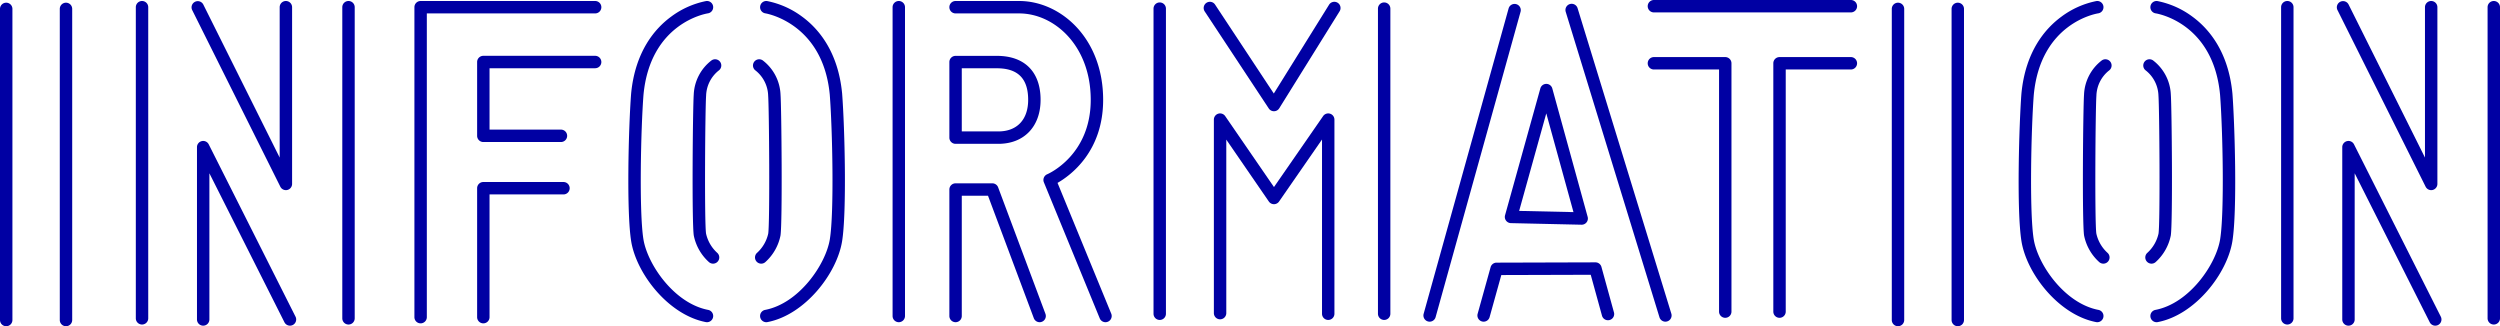 <svg xmlns="http://www.w3.org/2000/svg" viewBox="0 0 570.704 74.47"><defs><style>.a{fill:#0000a3;}</style></defs><path class="a" d="M422.52,2.835H377.559a1.417,1.417,0,0,1,0-2.835h44.961a1.417,1.417,0,0,1,0,2.835Z"/><path class="a" d="M393.845,72.551a1.417,1.417,0,0,1-1.417-1.417v-55.269H377.559a1.417,1.417,0,0,1,0-2.835h16.286a1.417,1.417,0,0,1,1.417,1.417V71.134A1.417,1.417,0,0,1,393.845,72.551Z"/><path class="a" d="M406.233,72.551a1.417,1.417,0,0,1-1.417-1.417V14.447a1.417,1.417,0,0,1,1.417-1.417h16.286a1.417,1.417,0,0,1,0,2.835H407.65v55.269A1.417,1.417,0,0,1,406.233,72.551Z"/><path class="a" d="M205.178,73.553a1.417,1.417,0,0,1-1.417-1.417V1.646a1.417,1.417,0,1,1,2.834,0V72.135A1.417,1.417,0,0,1,205.178,73.553Z"/><path class="a" d="M252.363,73.553a1.418,1.418,0,0,1-1.312-.879L238.3,41.624a1.418,1.418,0,0,1,.759-1.844c.402-.173,9.936-4.419,9.936-16.99,0-12.348-8.308-19.727-16.34-19.727H218.14a1.417,1.417,0,0,1,0-2.835H232.654c9.425,0,19.174,8.439,19.174,22.562,0,11.781-7.387,17.225-10.412,18.96l12.258,29.847a1.418,1.418,0,0,1-1.311,1.956Z"/><path class="a" d="M237.327,73.553A1.416,1.416,0,0,1,236,72.632L225.544,44.684h-5.987V72.135a1.417,1.417,0,1,1-2.834,0V43.266a1.417,1.417,0,0,1,1.417-1.417h8.388a1.417,1.417,0,0,1,1.327.921L238.654,71.639a1.417,1.417,0,0,1-1.327,1.914Z"/><path class="a" d="M227.915,32.834h-9.775a1.417,1.417,0,0,1-1.417-1.417V14.17a1.417,1.417,0,0,1,1.417-1.417h9.436c6.336,0,9.97,3.66,9.97,10.041C237.545,28.893,233.766,32.834,227.915,32.834Zm-8.358-2.835h8.358c4.255,0,6.796-2.693,6.796-7.205,0-4.849-2.334-7.206-7.136-7.206h-8.019Z"/><path class="a" d="M1.417,74.47A1.417,1.417,0,0,1,0,73.052V2.032a1.417,1.417,0,1,1,2.834,0V73.052A1.417,1.417,0,0,1,1.417,74.47Z"/><path class="a" d="M15.065,74.47a1.417,1.417,0,0,1-1.417-1.417V2.032a1.417,1.417,0,1,1,2.834,0V73.052A1.417,1.417,0,0,1,15.065,74.47Z"/><path class="a" d="M433.278,74.47a1.417,1.417,0,0,1-1.417-1.417V2.032a1.417,1.417,0,1,1,2.834,0V73.052A1.417,1.417,0,0,1,433.278,74.47Z"/><path class="a" d="M446.927,74.47a1.417,1.417,0,0,1-1.417-1.417V2.032a1.417,1.417,0,1,1,2.834,0V73.052A1.417,1.417,0,0,1,446.927,74.47Z"/><path class="a" d="M32.422,74.084a1.417,1.417,0,0,1-1.417-1.417V1.646a1.417,1.417,0,1,1,2.834,0V72.666A1.417,1.417,0,0,1,32.422,74.084Z"/><path class="a" d="M79.557,74.084a1.417,1.417,0,0,1-1.417-1.417V1.646a1.417,1.417,0,1,1,2.834,0V72.666A1.417,1.417,0,0,1,79.557,74.084Z"/><path class="a" d="M65.264,43.404a1.418,1.418,0,0,1-1.269-.785L43.862,2.278A1.418,1.418,0,0,1,46.399,1.013l17.447,34.96V1.646a1.417,1.417,0,1,1,2.834,0V41.987a1.417,1.417,0,0,1-1.092,1.379A1.401,1.401,0,0,1,65.264,43.404Z"/><path class="a" d="M66.198,74.345a1.416,1.416,0,0,1-1.267-.78L47.801,39.559V72.928a1.417,1.417,0,1,1-2.834,0v-39.333a1.417,1.417,0,0,1,2.683-.638L67.463,72.29a1.418,1.418,0,0,1-1.265,2.055Z"/><path class="a" d="M522.151,74.084a1.417,1.417,0,0,1-1.417-1.417V1.646a1.417,1.417,0,1,1,2.834,0V72.666A1.417,1.417,0,0,1,522.151,74.084Z"/><path class="a" d="M569.287,74.084a1.417,1.417,0,0,1-1.417-1.417V1.646a1.417,1.417,0,1,1,2.834,0V72.666A1.417,1.417,0,0,1,569.287,74.084Z"/><path class="a" d="M554.994,43.404a1.418,1.418,0,0,1-1.269-.785L533.593,2.278a1.418,1.418,0,0,1,2.537-1.266l17.447,34.96V1.646a1.417,1.417,0,1,1,2.834,0V41.987a1.417,1.417,0,0,1-1.092,1.379A1.401,1.401,0,0,1,554.994,43.404Z"/><path class="a" d="M555.929,74.345a1.416,1.416,0,0,1-1.267-.78L537.53,39.559V72.928a1.417,1.417,0,1,1-2.834,0v-39.333a1.417,1.417,0,0,1,2.683-.638L557.193,72.29a1.418,1.418,0,0,1-1.265,2.055Z"/><path class="a" d="M96.02,73.816a1.417,1.417,0,0,1-1.417-1.417V1.646A1.417,1.417,0,0,1,96.02.228h39.841a1.417,1.417,0,0,1,0,2.835H97.437V72.398A1.417,1.417,0,0,1,96.02,73.816Z"/><path class="a" d="M128.053,32.422H110.336a1.417,1.417,0,0,1-1.417-1.417V14.159a1.417,1.417,0,0,1,1.417-1.417h25.524a1.417,1.417,0,0,1,0,2.835H111.753V29.587h16.3a1.417,1.417,0,0,1,0,2.835Z"/><path class="a" d="M110.336,73.816a1.417,1.417,0,0,1-1.417-1.417V42.967a1.417,1.417,0,0,1,1.417-1.417h18.293a1.417,1.417,0,0,1,0,2.835h-16.876V72.398A1.417,1.417,0,0,1,110.336,73.816Z"/><path class="a" d="M161.39,73.553a1.418,1.418,0,0,1-.271-.026C152.582,71.878,145.291,62.485,144.088,55.086c-1.082-6.645-.618-25.862-.015-33.695.917-9.696,5.485-14.922,9.156-17.603A19.801,19.801,0,0,1,161.176.244a1.417,1.417,0,0,1,.427,2.802c-.553.087-13.16,2.266-14.705,18.588-.605,7.869-1.021,26.798-.013,32.997.931,5.716,7,14.612,14.771,16.112a1.417,1.417,0,0,1-.267,2.809Z"/><path class="a" d="M174.931,73.553a1.417,1.417,0,0,1-.267-2.809c7.771-1.5,13.841-10.396,14.771-16.112,1.008-6.195.593-25.126-.014-33.022-1.553-16.389-14.568-18.542-14.7-18.562a1.417,1.417,0,0,1,.424-2.803,19.801,19.801,0,0,1,7.946,3.544c3.67,2.681,8.238,7.907,9.154,17.578.604,7.859,1.067,27.078-.012,33.72-1.204,7.399-8.495,16.792-17.032,18.44A1.418,1.418,0,0,1,174.931,73.553Z"/><path class="a" d="M162.78,60.188a1.413,1.413,0,0,1-.958-.373,11.089,11.089,0,0,1-3.439-6.032c-.475-2.967-.231-29.316-.014-32.188a10.358,10.358,0,0,1,4.036-7.789,1.417,1.417,0,0,1,1.676,2.286,7.611,7.611,0,0,0-2.888,5.741c-.223,2.94-.409,29.012-.012,31.503a8.385,8.385,0,0,0,2.557,4.389,1.417,1.417,0,0,1-.958,2.462Z"/><path class="a" d="M173.771,60.188a1.417,1.417,0,0,1-.958-2.462,8.385,8.385,0,0,0,2.557-4.389c.397-2.492.211-28.563-.014-31.528a7.593,7.593,0,0,0-2.886-5.717,1.417,1.417,0,0,1,1.676-2.286,10.34,10.34,0,0,1,4.034,7.765c.22,2.896.463,29.246-.012,32.213a11.09,11.09,0,0,1-3.439,6.031A1.413,1.413,0,0,1,173.771,60.188Z"/><path class="a" d="M478.769,73.553a1.418,1.418,0,0,1-.271-.026c-8.537-1.648-15.828-11.042-17.031-18.44-1.149-7.062-.523-27.071-.015-33.694.917-9.696,5.485-14.922,9.156-17.604A19.801,19.801,0,0,1,478.555.244a1.417,1.417,0,0,1,.427,2.802c-.553.087-13.16,2.266-14.705,18.588-.605,7.873-1.02,26.806-.013,32.997.931,5.716,7,14.612,14.771,16.112a1.417,1.417,0,0,1-.267,2.809Z"/><path class="a" d="M492.31,73.553a1.417,1.417,0,0,1-.267-2.809c7.771-1.5,13.841-10.396,14.771-16.112,1.007-6.191.593-25.124-.015-33.022-1.544-16.307-14.168-18.478-14.704-18.562a1.417,1.417,0,0,1,.428-2.802,19.801,19.801,0,0,1,7.946,3.544c3.671,2.681,8.239,7.907,9.154,17.579.511,6.648,1.137,26.658-.013,33.719-1.203,7.399-8.494,16.792-17.031,18.44A1.418,1.418,0,0,1,492.31,73.553Z"/><path class="a" d="M480.159,60.188a1.413,1.413,0,0,1-.958-.373,11.089,11.089,0,0,1-3.439-6.032c-.475-2.967-.231-29.316-.014-32.188a10.358,10.358,0,0,1,4.036-7.789A1.417,1.417,0,0,1,481.46,16.092a7.611,7.611,0,0,0-2.888,5.741c-.223,2.94-.409,29.012-.012,31.503a8.385,8.385,0,0,0,2.557,4.389,1.417,1.417,0,0,1-.958,2.462Z"/><path class="a" d="M491.149,60.188a1.417,1.417,0,0,1-.958-2.462,8.393,8.393,0,0,0,2.558-4.39c.396-2.483.21-28.559-.014-31.527a7.593,7.593,0,0,0-2.887-5.717,1.417,1.417,0,0,1,1.676-2.286,10.342,10.342,0,0,1,4.035,7.765c.22,2.9.461,29.254-.012,32.213a11.106,11.106,0,0,1-3.44,6.031A1.413,1.413,0,0,1,491.149,60.188Z"/><path class="a" d="M326.358,73.432a1.418,1.418,0,0,1-1.366-1.797L344.39,1.918a1.417,1.417,0,0,1,2.73.76L327.723,72.394A1.417,1.417,0,0,1,326.358,73.432Z"/><path class="a" d="M380.18,73.432a1.417,1.417,0,0,1-1.354-1.001L357.428,2.714a1.417,1.417,0,1,1,2.709-.832l21.397,69.716a1.417,1.417,0,0,1-1.354,1.833Z"/><path class="a" d="M361.067,51.298l-.032-0-16.127-.362a1.418,1.418,0,0,1-1.333-1.797L351.631,20.188a1.416,1.416,0,0,1,1.365-1.038h.002a1.417,1.417,0,0,1,1.364,1.041l8.071,29.313a1.417,1.417,0,0,1-1.366,1.794Zm-14.272-3.155,12.4.278-6.206-22.541Z"/><path class="a" d="M338.683,73.432a1.418,1.418,0,0,1-1.366-1.797l2.96-10.64a1.417,1.417,0,0,1,1.361-1.038l22.571-.067h.004a1.417,1.417,0,0,1,1.366,1.042l2.852,10.357a1.417,1.417,0,1,1-2.732.752l-2.564-9.313-20.414.061-2.673,9.606A1.417,1.417,0,0,1,338.683,73.432Z"/><path class="a" d="M264.745,73.038a1.417,1.417,0,0,1-1.417-1.417V1.973a1.417,1.417,0,1,1,2.834,0V71.62A1.417,1.417,0,0,1,264.745,73.038Z"/><path class="a" d="M315.979,73.038a1.417,1.417,0,0,1-1.417-1.417V1.973a1.417,1.417,0,1,1,2.834,0V71.62A1.417,1.417,0,0,1,315.979,73.038Z"/><path class="a" d="M290.821,25.394a1.418,1.418,0,0,1-1.183-.636L275.013,2.609a1.417,1.417,0,1,1,2.365-1.562l13.408,20.304,12.615-20.272a1.417,1.417,0,1,1,2.406,1.498L292.024,24.726a1.416,1.416,0,0,1-1.184.668Z"/><path class="a" d="M303.209,73.038a1.417,1.417,0,0,1-1.417-1.417V31.845l-9.806,14.158a1.417,1.417,0,0,1-1.165.61h-.002a1.419,1.419,0,0,1-1.166-.614l-9.714-14.127v39.605a1.417,1.417,0,1,1-2.834,0v-44.168a1.417,1.417,0,0,1,2.585-.803L290.825,42.701,302.044,26.502a1.417,1.417,0,0,1,2.582.807V71.62A1.417,1.417,0,0,1,303.209,73.038Z"/></svg>